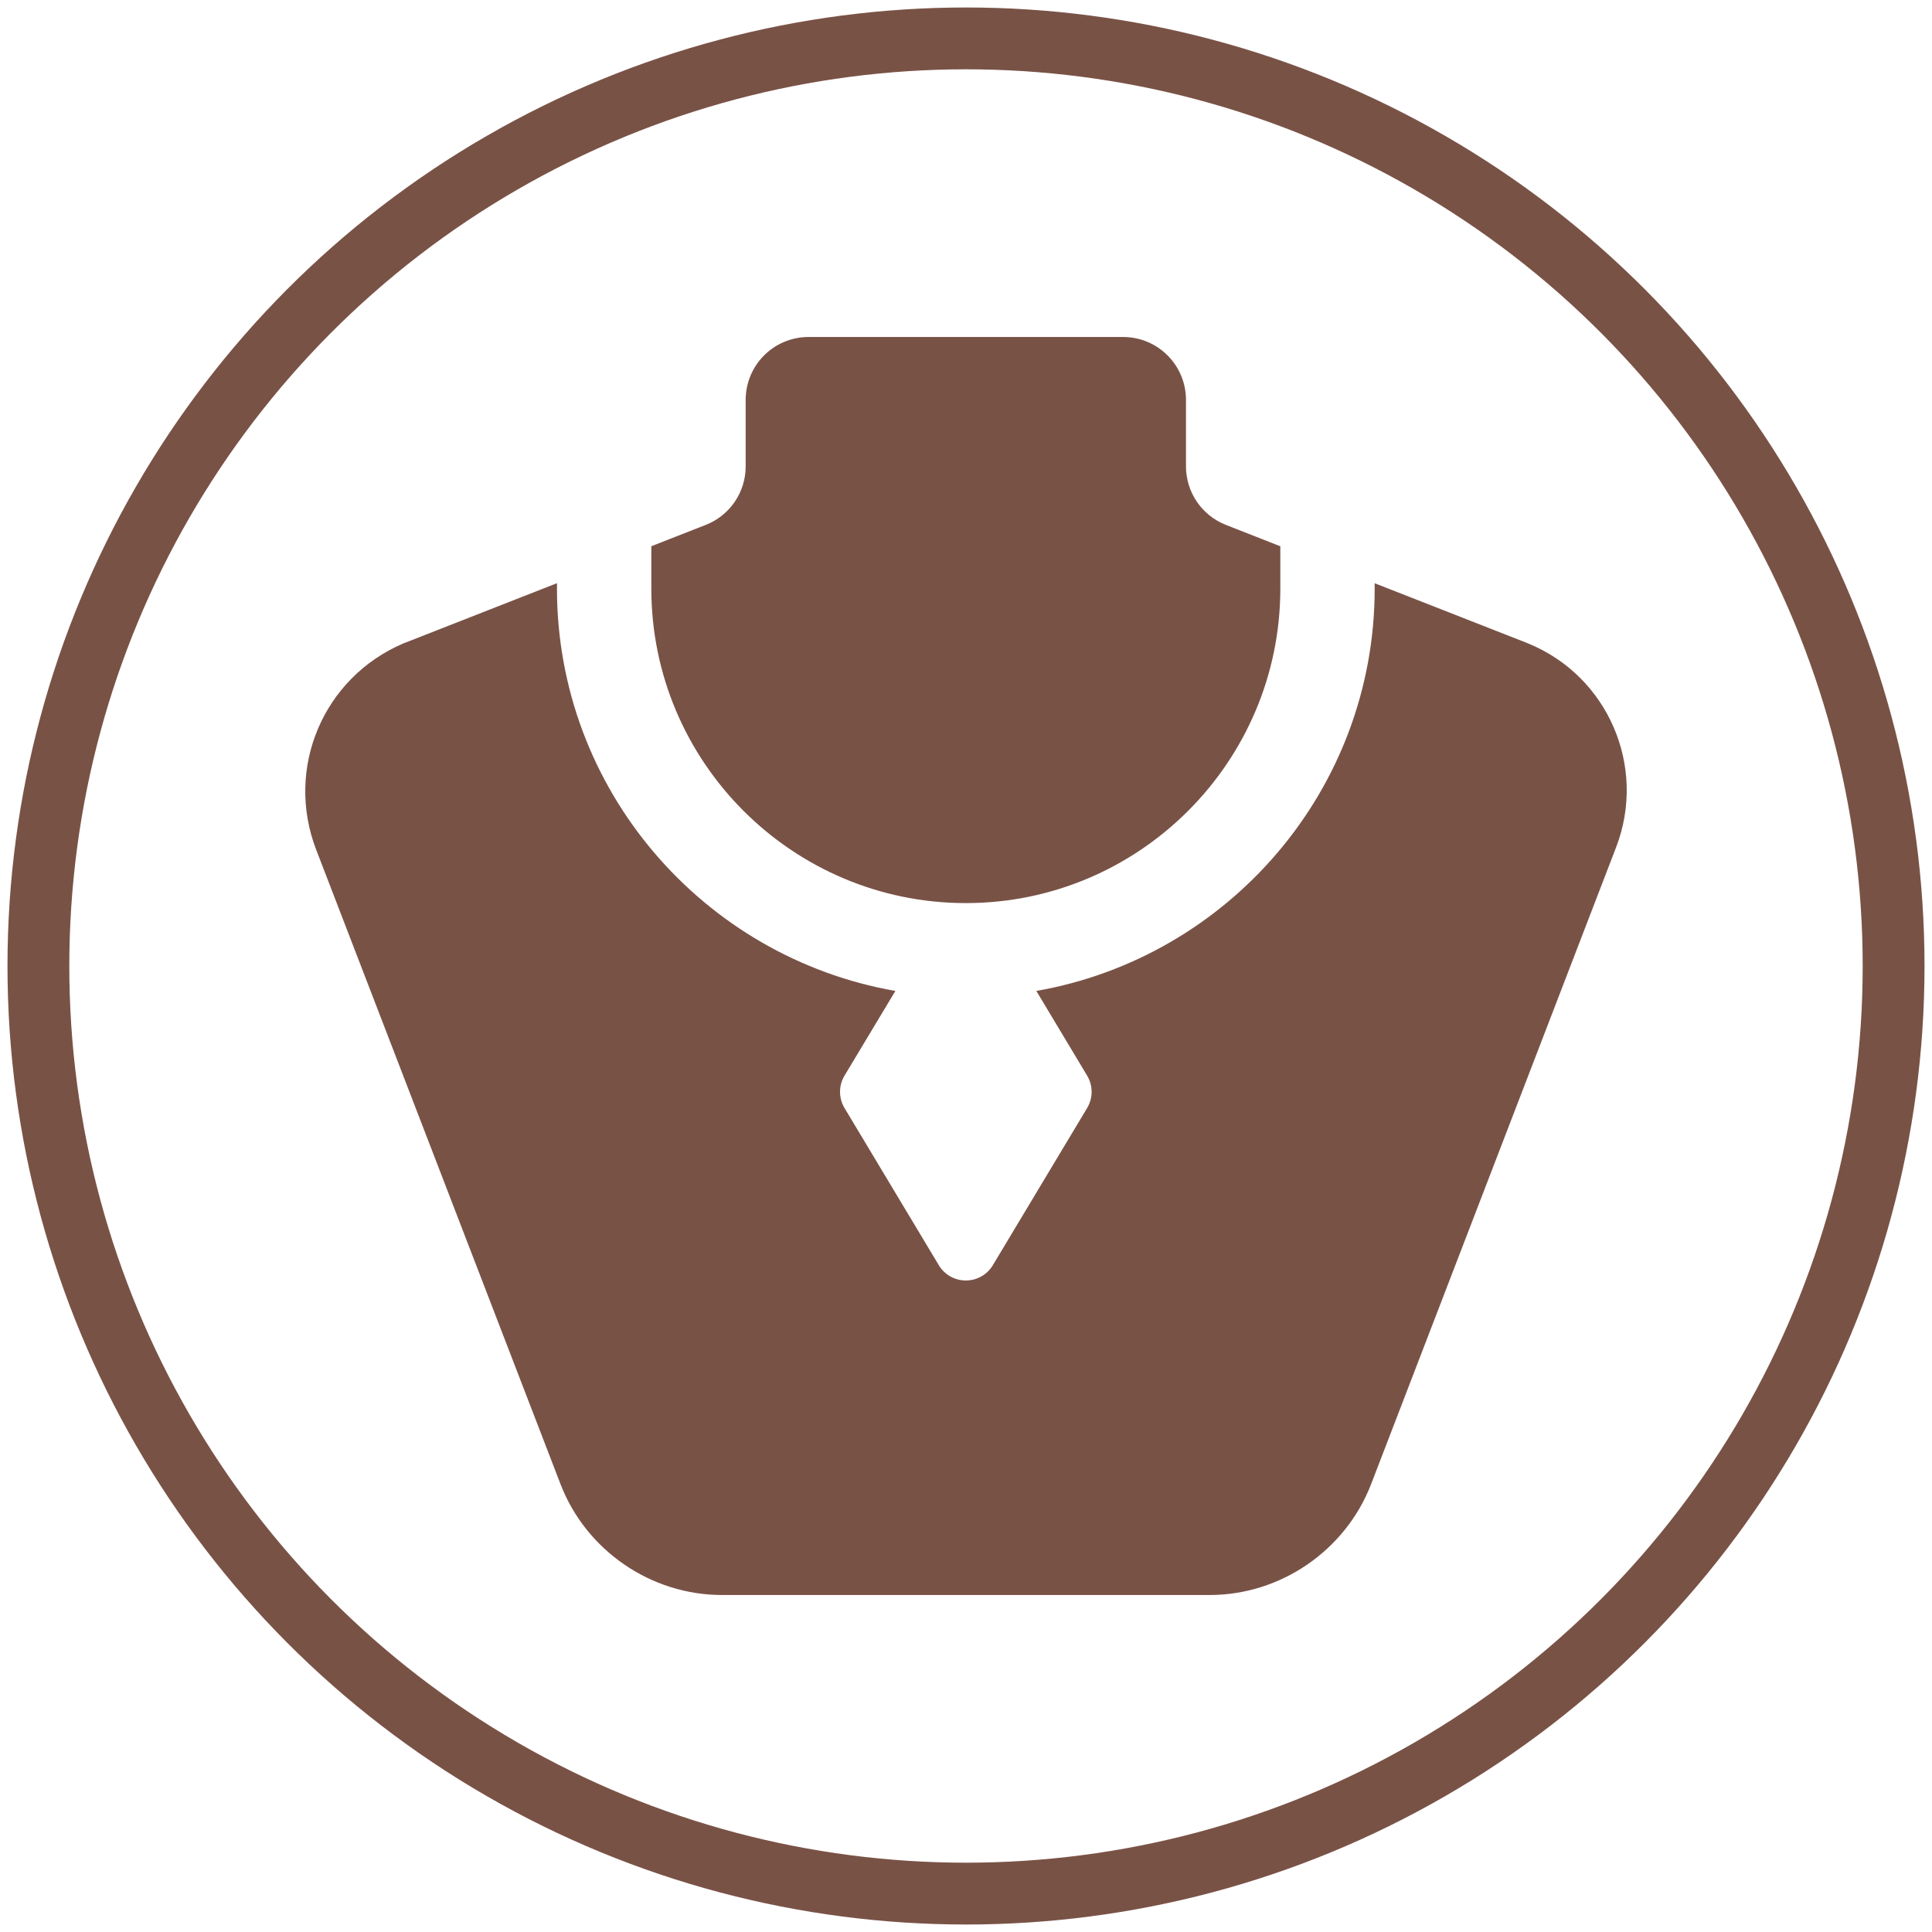 <?xml version="1.0" encoding="UTF-8"?>
<!DOCTYPE svg PUBLIC "-//W3C//DTD SVG 1.1//EN" "http://www.w3.org/Graphics/SVG/1.1/DTD/svg11.dtd">
<!-- Creator: CorelDRAW -->
<svg xmlns="http://www.w3.org/2000/svg" xml:space="preserve" width="500px" height="500px" version="1.1" style="shape-rendering:geometricPrecision; text-rendering:geometricPrecision; image-rendering:optimizeQuality; fill-rule:evenodd; clip-rule:evenodd"
viewBox="0 0 500 500"
 xmlns:xlink="http://www.w3.org/1999/xlink"
 xmlns:xodm="http://www.corel.com/coreldraw/odm/2003">
 <defs>
  <style type="text/css">
   <![CDATA[
    .str0 {stroke:#795246;stroke-width:16;stroke-miterlimit:22.926}
    .fil0 {fill:none}
    .fil1 {fill:#795246;fill-rule:nonzero}
   ]]>
  </style>
 </defs>
 <g id="Camada_x0020_1">
  <circle class="fil0 str0" cx="250" cy="250" r="240.063"/>
  <path id="pingentes.svg" class="fil1" d="M209.258 87.213c-8.995,0 -16.279,7.285 -16.279,16.28l0 17.2c0,6.7 -4.098,12.707 -10.333,15.15l-14.083 5.516 0 10.97c0,44.879 36.512,81.391 81.391,81.391 44.88,0 81.392,-36.512 81.392,-81.391l0 -10.955 -14.083 -5.531c-6.236,-2.449 -10.333,-8.45 -10.333,-15.15l0 -17.2c0,-8.995 -7.285,-16.28 -16.28,-16.28l-81.392 0zm-65.115 63.716l-39.806 15.612c-20.731,8.872 -30.615,32.319 -22.509,53.367l63.238 164.198c6.602,17.151 23.392,28.681 41.776,28.681l126.225 0c18.383,0 35.158,-11.54 41.776,-28.696l63.413 -164.835c8.008,-20.845 -2.098,-44.274 -22.764,-52.73l-0.351 -0.145 -39.376 -15.437 0 1.385c0,52.115 -37.902,95.441 -87.562,104.125l13.147 21.922c1.548,2.58 1.548,5.798 0,8.379l-24.416 40.696c-1.473,2.449 -4.116,3.941 -6.98,3.941 -2.864,0 -5.512,-1.492 -6.98,-3.941l-24.416 -40.696c-1.547,-2.581 -1.547,-5.799 0,-8.379l13.163 -21.922c-49.666,-8.684 -87.578,-52.01 -87.578,-104.125l0 -1.4z"/>
 </g>
</svg>
